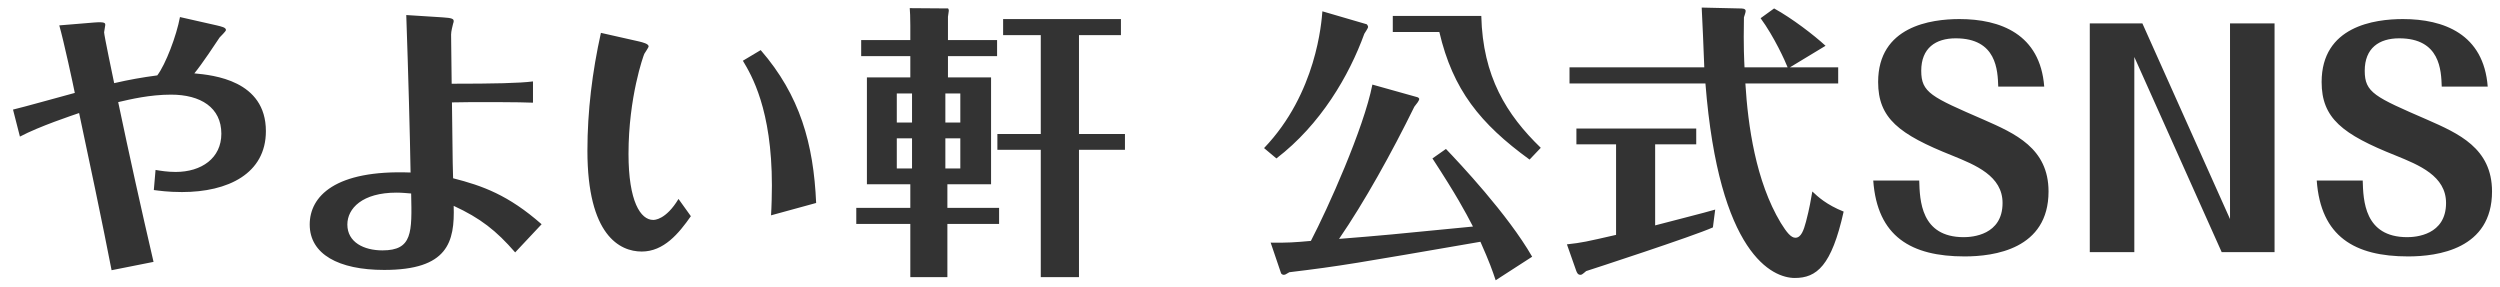 <svg width="174" height="20" viewBox="0 0 174 20" fill="none" xmlns="http://www.w3.org/2000/svg">
<path d="M10.686 18.227L7.766 18.807C7.206 15.887 6.026 10.287 5.506 7.867C5.046 8.027 2.746 8.787 1.386 9.507L0.906 7.627C1.526 7.487 4.526 6.647 5.206 6.467C5.106 5.947 4.426 2.807 4.126 1.767L6.546 1.567C7.326 1.507 7.326 1.607 7.326 1.747C7.326 1.827 7.246 2.167 7.246 2.247C7.246 2.447 7.846 5.307 7.946 5.787C8.986 5.547 9.886 5.387 10.946 5.247C11.526 4.487 12.286 2.487 12.526 1.187L15.086 1.767C15.406 1.847 15.726 1.907 15.726 2.087C15.726 2.187 15.346 2.527 15.286 2.607C15.046 2.967 14.086 4.427 13.526 5.107C14.826 5.227 18.506 5.587 18.506 9.127C18.506 12.087 15.866 13.367 12.666 13.367C11.686 13.367 11.026 13.267 10.706 13.227L10.826 11.827C11.166 11.887 11.666 11.967 12.226 11.967C14.026 11.967 15.406 11.007 15.406 9.307C15.406 7.487 13.966 6.587 11.906 6.587C10.426 6.587 9.086 6.907 8.226 7.107C9.006 10.827 9.826 14.527 10.686 18.227ZM28.276 1.047L30.796 1.207C31.496 1.247 31.576 1.327 31.576 1.467C31.576 1.507 31.576 1.547 31.536 1.647C31.496 1.807 31.396 2.187 31.396 2.407C31.396 2.887 31.436 5.287 31.436 5.827C34.376 5.827 36.176 5.787 37.096 5.667V7.147C36.456 7.107 32.816 7.087 31.456 7.127C31.476 7.867 31.496 11.587 31.536 12.407C33.576 12.927 35.376 13.567 37.696 15.607L35.856 17.567C34.536 16.047 33.436 15.187 31.576 14.327C31.656 16.847 31.176 18.787 26.736 18.787C23.556 18.787 21.556 17.687 21.556 15.627C21.556 13.667 23.316 11.807 28.576 12.007C28.536 9.507 28.416 5.087 28.276 1.047ZM28.616 13.467C28.316 13.447 27.996 13.407 27.596 13.407C25.216 13.407 24.176 14.507 24.176 15.627C24.176 16.867 25.336 17.427 26.616 17.427C28.716 17.427 28.676 16.187 28.616 13.467ZM41.824 2.287L44.484 2.887C44.724 2.947 45.144 3.047 45.144 3.227C45.144 3.307 44.884 3.667 44.844 3.747C44.784 3.867 43.744 6.767 43.744 10.707C43.744 14.027 44.584 15.307 45.464 15.307C45.544 15.307 46.344 15.307 47.224 13.847L48.084 15.047C47.244 16.247 46.204 17.507 44.664 17.507C43.144 17.507 40.884 16.387 40.884 10.487C40.884 7.727 41.224 4.987 41.824 2.287ZM51.704 4.227L52.944 3.487C55.684 6.647 56.624 10.007 56.804 14.127L53.664 14.987C53.704 14.407 53.724 13.407 53.724 12.907C53.724 7.607 52.304 5.227 51.704 4.227ZM65.938 12.827V14.467H69.537V15.587H65.938V19.287H63.358V15.587H59.597V14.467H63.358V12.827H60.337V5.387H63.358V3.907H59.938V2.787H63.358V1.787C63.358 1.067 63.337 0.907 63.318 0.567L65.978 0.587C65.998 0.587 66.037 0.667 66.037 0.747C66.037 0.807 65.978 1.107 65.978 1.167V2.787H69.397V3.907H65.978V5.387H68.978V12.827H65.938ZM65.797 8.527H66.838V6.507H65.797V8.527ZM66.838 9.627H65.797V11.727H66.838V9.627ZM63.477 9.627H62.417V11.727H63.477V9.627ZM62.417 8.527H63.477V6.507H62.417V8.527ZM75.097 2.447V9.327H78.297V10.427H75.097V19.287H72.438V10.427H69.418V9.327H72.438V2.447H69.817V1.327H78.017V2.447H75.097ZM95.518 5.887L98.658 6.767C98.718 6.787 98.778 6.847 98.778 6.887C98.778 7.007 98.598 7.227 98.438 7.427C96.878 10.607 94.958 14.067 93.198 16.627C96.198 16.387 96.838 16.327 102.518 15.767C101.958 14.687 101.378 13.607 99.698 11.027L100.638 10.367C101.538 11.307 104.938 14.907 106.638 17.867L104.098 19.507C103.878 18.847 103.678 18.267 103.038 16.827C94.338 18.327 93.378 18.507 89.738 18.947C89.478 19.107 89.438 19.127 89.338 19.127C89.298 19.127 89.178 19.087 89.158 19.007L88.438 16.887C89.558 16.907 90.138 16.867 91.238 16.767C92.398 14.547 94.918 8.947 95.518 5.887ZM92.038 0.787L95.118 1.687C95.138 1.687 95.218 1.807 95.218 1.867C95.218 1.907 95.218 1.947 94.958 2.347C93.898 5.267 91.918 8.667 88.838 11.027L87.978 10.307C91.638 6.487 91.978 1.527 92.038 0.787ZM96.938 1.107H103.098C103.198 5.327 104.858 7.987 107.238 10.287L106.458 11.107C103.018 8.607 101.118 6.247 100.178 2.227H96.938V1.107ZM118.438 0.527L121.058 0.587C121.258 0.587 121.498 0.587 121.498 0.767C121.498 0.867 121.418 1.067 121.378 1.207C121.338 3.327 121.398 4.187 121.418 4.687H124.418C124.258 4.267 123.478 2.547 122.538 1.267L123.478 0.587C124.718 1.267 126.258 2.447 127.058 3.187L124.578 4.687H127.938V5.807H121.478C121.658 8.747 122.198 12.607 123.938 15.507C124.358 16.187 124.658 16.547 124.958 16.547C125.358 16.547 125.538 16.027 125.698 15.427C125.938 14.527 126.058 13.787 126.138 13.327C126.518 13.687 127.118 14.247 128.318 14.727C127.478 18.507 126.438 19.347 124.918 19.347C123.378 19.347 119.638 17.727 118.698 5.807H109.238V4.687H118.618C118.598 3.947 118.458 0.867 118.438 0.527ZM115.198 10.047V15.687C115.858 15.507 118.798 14.767 119.378 14.587L119.218 15.827C117.898 16.427 110.718 18.767 110.398 18.867C110.118 19.107 110.078 19.127 109.998 19.127C109.818 19.127 109.758 18.987 109.698 18.827L109.058 17.007C110.138 16.887 110.378 16.827 112.478 16.347V10.047H109.718V8.947H118.058V10.047H115.198ZM130.378 12.567H133.578C133.618 13.927 133.678 16.507 136.678 16.507C137.258 16.507 139.378 16.367 139.378 14.127C139.378 12.247 137.498 11.487 135.878 10.827C132.158 9.347 130.718 8.227 130.718 5.707C130.718 1.827 134.398 1.327 136.378 1.327C139.218 1.327 141.998 2.367 142.278 6.027H139.078C139.038 4.907 138.978 2.667 136.118 2.667C134.718 2.667 133.718 3.347 133.718 4.927C133.718 6.447 134.418 6.747 138.058 8.327C140.238 9.287 142.578 10.307 142.578 13.327C142.578 17.347 138.778 17.847 136.738 17.847C133.018 17.847 130.658 16.467 130.378 12.567ZM145.449 17.547V1.627H149.109L155.209 15.247V1.627H158.309V17.547H154.629L148.549 3.967V17.547H145.449ZM161.245 12.567H164.445C164.485 13.927 164.545 16.507 167.545 16.507C168.125 16.507 170.245 16.367 170.245 14.127C170.245 12.247 168.365 11.487 166.745 10.827C163.025 9.347 161.585 8.227 161.585 5.707C161.585 1.827 165.265 1.327 167.245 1.327C170.085 1.327 172.865 2.367 173.145 6.027H169.945C169.905 4.907 169.845 2.667 166.985 2.667C165.585 2.667 164.585 3.347 164.585 4.927C164.585 6.447 165.285 6.747 168.925 8.327C171.105 9.287 173.445 10.307 173.445 13.327C173.445 17.347 169.645 17.847 167.605 17.847C163.885 17.847 161.525 16.467 161.245 12.567Z" fill="#333333"/>
</svg>

